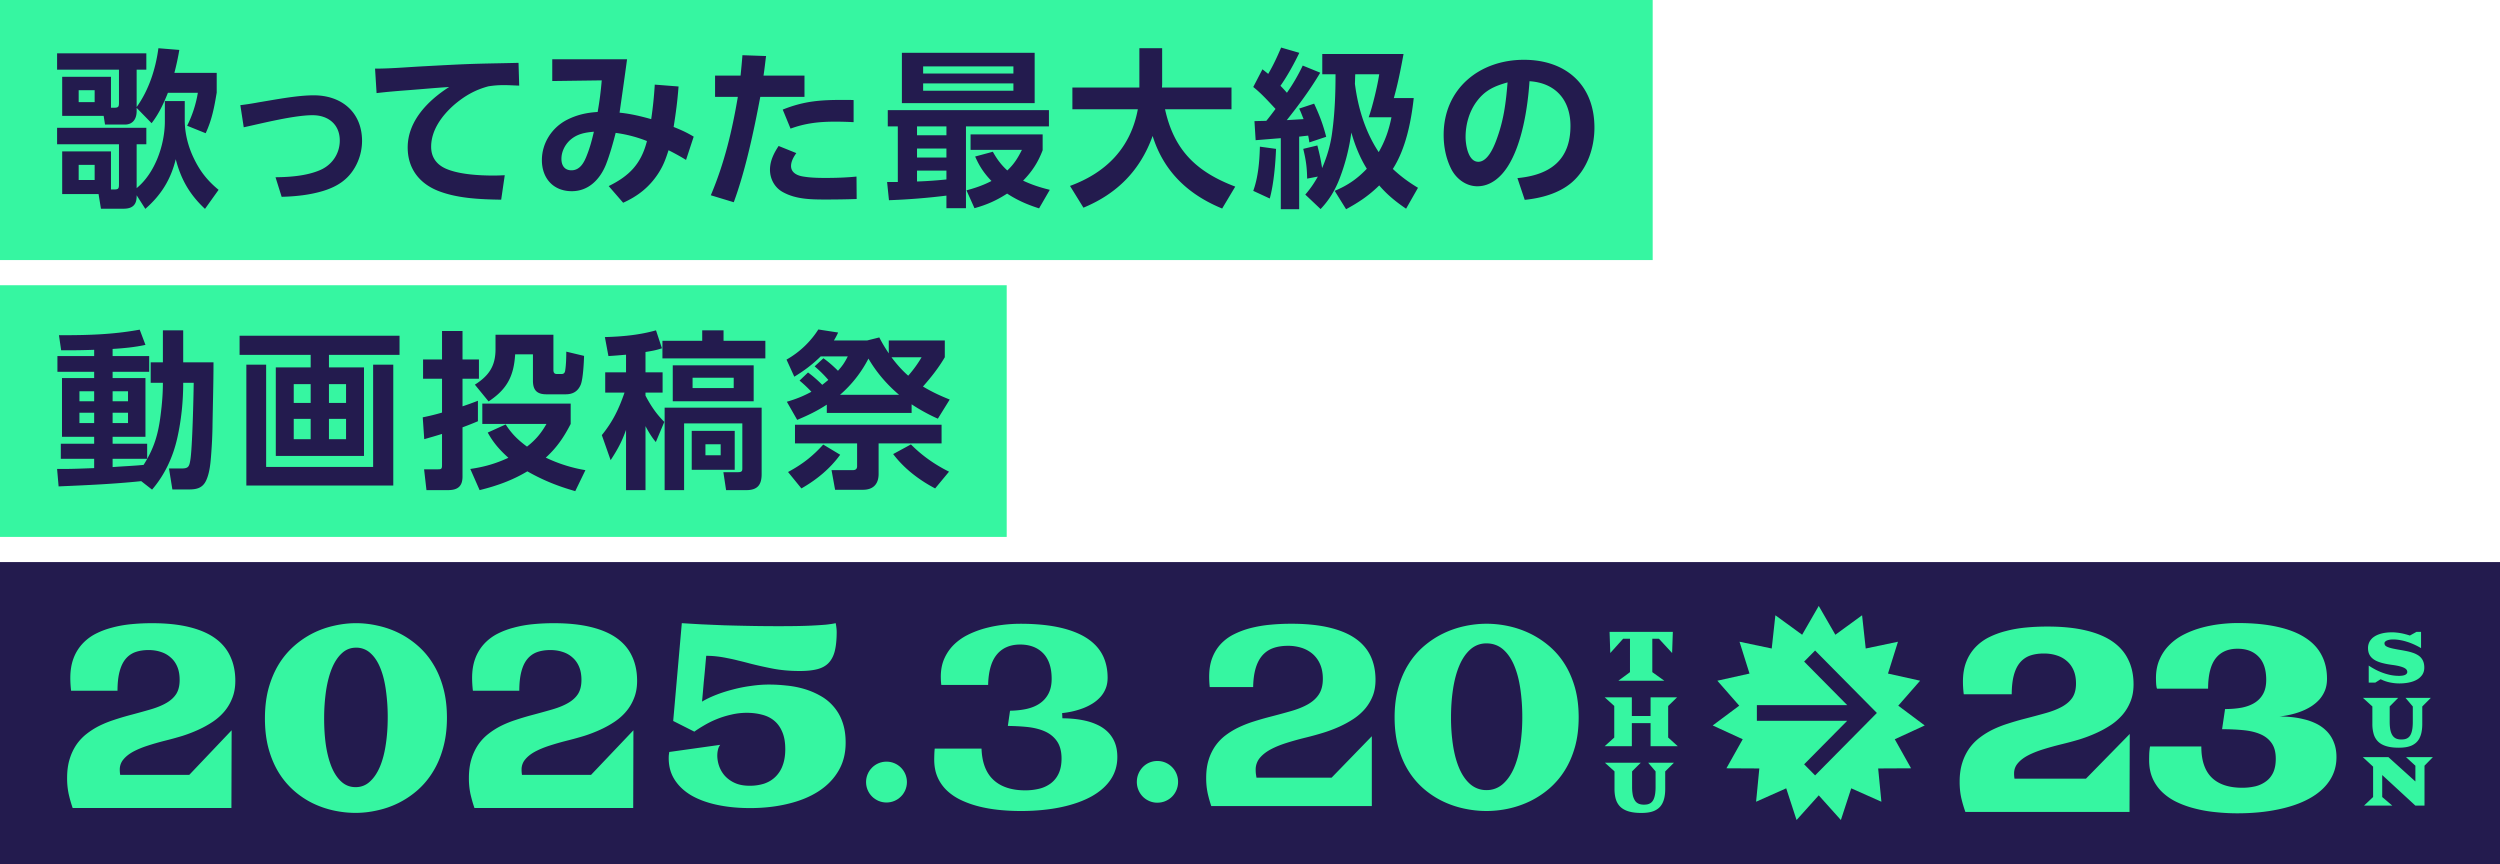 <svg xmlns="http://www.w3.org/2000/svg" width="298" height="103" fill="none" viewBox="0 0 298 103"><path fill="#36f6a1" d="M0 0h197v31H0z"/><path fill="#231b4e" d="m181.749 23.824-.871-2.594c3.85-.365 6.322-2.108 6.322-6.22 0-3.101-1.783-5.128-4.883-5.33-.203 3.12-.872 7.457-2.574 10.131-.81 1.277-2.026 2.392-3.647 2.392-1.358 0-2.553-.912-3.141-2.128-.608-1.236-.871-2.614-.871-3.992 0-5.512 4.275-8.956 9.564-8.956 5.005 0 8.409 2.978 8.409 8.085 0 2.411-.851 4.964-2.735 6.565-1.54 1.297-3.627 1.844-5.573 2.046m-2.046-14.002c-1.581.446-2.695.932-3.708 2.31-.872 1.195-1.297 2.715-1.297 4.194 0 .932.304 2.959 1.519 2.959 1.074 0 1.784-1.622 2.108-2.472.912-2.392 1.175-4.479 1.378-6.991m-27.659 3.162c-.852-.912-1.682-1.844-2.655-2.614l1.094-2.108c.243.183.466.365.689.548.628-1.074 1.054-2.007 1.54-3.141l2.168.628c-.587 1.236-1.459 2.816-2.249 3.93.264.264.527.548.77.832a22.6 22.6 0 0 0 1.885-3.242l2.087.85c-1.176 1.986-2.553 3.85-3.992 5.654l2.006-.122c-.182-.445-.304-.81-.527-1.256l1.783-.587c.649 1.398 1.054 2.451 1.439 3.95l-2.006.67a10 10 0 0 0-.142-.811c-.365.04-.709.081-1.074.122v8.652h-2.188v-8.47c-.993.081-1.986.162-2.999.243l-.142-2.27c.466-.02.952-.02 1.418-.04.385-.466.73-.932 1.095-1.418m5.045 8.064-1.277.244c-.02-1.358-.141-2.21-.466-3.546l1.682-.406c.264 1.014.406 1.662.568 2.695.608-1.398 1.033-2.857 1.215-4.376.304-2.25.385-4.54.385-6.809h-1.58V6.438h9.686c-.325 1.763-.669 3.526-1.155 5.248h2.37c-.303 2.796-.952 6.059-2.492 8.45.973.912 1.864 1.56 2.999 2.249l-1.418 2.492c-1.196-.81-2.25-1.661-3.202-2.776-1.236 1.216-2.452 2.027-3.951 2.837l-1.358-2.188c1.54-.649 2.675-1.419 3.83-2.635-.831-1.337-1.419-2.816-1.844-4.316a24.3 24.3 0 0 1-1.358 5.37c-.527 1.418-1.276 2.675-2.31 3.749l-1.823-1.723c.628-.73 1.013-1.297 1.499-2.148m7.254-2.917c.77-1.338 1.216-2.635 1.52-4.154h-2.715c.446-1.216 1.074-3.85 1.256-5.127h-2.857c-.02.385-.02.77-.041 1.135.365 2.877 1.236 5.734 2.837 8.146m-12.239-.385c-.06 1.722-.283 4.275-.749 5.916l-1.966-.911c.588-1.622.75-3.547.79-5.269zm-16.474-4.722h-7.801V10.43h7.984V5.749h2.715v4.275c0 .142-.02.284-.02.406h8.287v2.593h-7.923c1.074 4.904 3.769 7.477 8.369 9.22l-1.56 2.614c-4.053-1.662-6.971-4.417-8.288-8.652-1.479 4.113-4.235 6.89-8.247 8.55l-1.601-2.593c4.316-1.58 7.234-4.539 8.085-9.139m-28.125-6.727h15.826v5.998h-15.826zm13.293 1.62h-10.76v.852h10.76zm0 2.027h-10.76v.872h10.76zm-13.779 11.753V15.07h-1.196v-1.945h19.21v1.945h-9.889v9.746h-2.33v-1.499c-2.29.284-4.559.466-6.849.547l-.223-2.168zm5.795-6.626h-3.505v1.053h3.505zm7.254 5.248c.791-.73 1.257-1.48 1.743-2.452h-6.12v-1.844h8.592v1.885c-.547 1.438-1.256 2.533-2.33 3.627 1.074.506 2.046.81 3.181 1.094l-1.277 2.209c-1.398-.446-2.573-.953-3.809-1.763-1.277.83-2.432 1.337-3.891 1.742l-.952-2.127c1.054-.284 2.006-.608 2.979-1.115-.872-.912-1.439-1.742-1.945-2.918l2.107-.567c.486.871.973 1.54 1.722 2.229m-7.254-2.614h-3.505v1.074h3.505zm-3.505 3.931c1.175-.04 2.33-.122 3.505-.243v-1.054h-3.505zM90.626 11.544c-.75 3.992-1.763 8.774-3.161 12.563l-2.736-.83c1.621-3.83 2.533-7.66 3.222-11.733h-2.715V9.011h3.04c.08-.81.162-1.62.222-2.431l2.817.1c-.102.77-.183 1.561-.304 2.331h4.883v2.533zm2.675 1.52c2.593-1.034 4.518-1.155 7.274-1.155.385 0 .79 0 1.175.02v2.634c-.749-.04-1.479-.06-2.229-.06-1.884 0-3.525.182-5.288.83zm-.487 4.336 2.108.851c-.325.446-.629.993-.629 1.54 0 .77.69 1.115 1.358 1.236.912.162 1.844.183 2.756.183 1.216 0 2.472-.04 3.688-.163l.02 2.675c-1.175.04-2.37.061-3.566.061-1.763 0-3.627 0-5.208-.871-.993-.527-1.56-1.58-1.56-2.675 0-1.054.466-1.986 1.033-2.837m-13.124.507c-.345 1.074-.629 1.864-1.257 2.816-1.054 1.601-2.432 2.675-4.154 3.445l-1.722-1.986c2.472-1.216 3.87-2.654 4.559-5.37a15.8 15.8 0 0 0-3.729-.972c-.303 1.195-.709 2.634-1.155 3.769-.709 1.763-2.066 3.181-4.073 3.181-2.208 0-3.566-1.54-3.566-3.708 0-2.047 1.216-3.91 3.04-4.823 1.175-.587 2.31-.83 3.607-.912.222-1.236.385-2.512.486-3.768l-5.897.08V7.067h8.916c-.284 2.128-.588 4.235-.892 6.363 1.277.121 2.533.425 3.77.77.202-1.358.344-2.736.425-4.114l2.837.223c-.142 1.803-.304 3.04-.588 4.823.953.385 1.5.628 2.391 1.155l-.912 2.776a26 26 0 0 0-2.087-1.155m-8.896-2.209c-1.094.101-2.047.263-2.898 1.054-.588.567-.972 1.357-.972 2.188 0 .77.364 1.358 1.195 1.358 1.033 0 1.52-.953 1.844-1.804.365-.912.608-1.844.83-2.796M44.706 8.18c1.843 0 3.667-.162 5.49-.263 2.331-.122 4.661-.263 6.992-.324 1.54-.04 3.08-.061 4.62-.102l.08 2.716c-.607-.02-1.215-.061-1.823-.061-.669 0-1.175.04-1.844.142-1.6.425-2.857 1.155-4.113 2.229-1.439 1.276-2.716 2.999-2.716 4.984 0 1.317.73 2.21 1.925 2.675 1.56.628 3.87.75 5.532.75.446 0 .872-.02 1.317-.04l-.425 2.917c-2.472-.04-5.289-.142-7.62-1.094-2.208-.912-3.525-2.695-3.525-5.126 0-3.162 2.432-5.613 4.944-7.214-1.56.101-3.1.243-4.66.364-1.338.102-2.655.203-3.992.365zm-16.058 4.357a35 35 0 0 0 2.21-.344c2.208-.365 4.62-.831 6.544-.831 3.323 0 5.755 2.026 5.755 5.45a6.35 6.35 0 0 1-.851 3.141c-.851 1.48-2.108 2.27-3.688 2.776-1.621.507-3.364.69-5.046.73l-.73-2.33c1.723-.02 3.709-.163 5.31-.852 1.418-.607 2.35-1.945 2.35-3.525 0-1.925-1.378-3.02-3.242-3.02-2.188 0-5.957.953-8.206 1.44zm-12.36.223c1.459-2.027 2.27-4.56 2.593-7.011l2.493.202a31 31 0 0 1-.588 2.736h5.046v2.35c-.284 1.703-.568 3.243-1.317 4.843l-2.209-.891a13.7 13.7 0 0 0 1.277-3.931h-3.567c-.506 1.276-1.094 2.533-1.945 3.627l-1.783-1.824v.385c0 .892-.426 1.601-1.398 1.601h-2.371l-.162-1.033H7.413V9.153h5.815v3.688h.405c.466 0 .548-.122.548-.567V8.302H6.805V6.357h10.638v1.945h-1.155zm-5.005-2.006H9.378v1.418h1.905zm5.005 11.671c2.209-1.803 3.363-5.187 3.363-7.963v-2.411h2.371v2.27c0 1.62.426 3.241 1.155 4.7.73 1.48 1.601 2.553 2.878 3.607l-1.621 2.27c-1.824-1.703-2.858-3.506-3.486-5.917-.587 2.411-1.742 4.275-3.627 5.916l-1.033-1.62v.121c0 1.074-.568 1.48-1.56 1.48h-2.695l-.284-1.743H7.413v-5.087h5.815v4.54h.304c.588 0 .649-.082.649-.649v-4.741H6.805v-1.966h10.638v1.966h-1.155zm-5.005-2.776H9.378v1.804h1.905z"/><path fill="#36f6a1" d="M0 34h120v30H0z"/><path fill="#231b4e" d="M99.887 44.197c.545-.605.787-.969 1.17-1.715h-3.228c-.989.968-1.957 1.695-3.148 2.421l-.928-2.038a10.8 10.8 0 0 0 3.793-3.592l2.361.364a9 9 0 0 1-.504.948h3.955l1.453-.363c.343.666.706 1.271 1.13 1.897v-1.534h6.679v1.998c-.727 1.25-1.635 2.4-2.603 3.49 1.069.646 2.038 1.09 3.188 1.554l-1.413 2.28a21.4 21.4 0 0 1-3.127-1.715v1.03h-10.11v-.99c-1.17.767-2.24 1.272-3.53 1.817l-1.232-2.16c1.09-.322 1.917-.645 2.926-1.19a15 15 0 0 0-1.412-1.332l1.009-.968c.605.444 1.15.928 1.695 1.473.242-.182.484-.384.726-.585a14 14 0 0 0-1.634-1.615l1.049-.968c.625.444 1.19.948 1.735 1.493m6.376-1.614c.586.787 1.252 1.553 1.998 2.2a14 14 0 0 0 1.594-2.2zm.909 4.48c-1.453-1.232-2.704-2.684-3.653-4.319a14.4 14.4 0 0 1-3.39 4.318zm5.064 5.79h-7.506v3.653c0 1.19-.646 1.876-1.856 1.876h-3.33l-.424-2.34h2.523c.323 0 .524-.122.524-.465v-2.724h-7.405v-2.22h17.474zm-.767 5.368c-1.916-1.01-3.692-2.361-5.004-4.096l2.119-1.15c1.312 1.331 2.865 2.42 4.54 3.248zm-15.94 0-1.594-1.957c1.715-.929 2.885-1.837 4.197-3.27l2.017 1.211c-1.23 1.695-2.825 2.987-4.62 4.016M74.624 42.28c-.706.06-1.392.121-2.099.161l-.423-2.26c2.058-.06 4.116-.242 6.093-.807l.707 2.14c-.707.241-1.211.322-1.958.443v2.422h2.038v2.42h-2.038v.364c.626 1.19 1.272 2.16 2.24 3.128l-1.009 2.401c-.464-.545-.908-1.271-1.23-1.897v7.628h-2.321v-7.184c-.505 1.433-1.009 2.34-1.836 3.612l-1.05-2.986c1.312-1.615 2.038-3.128 2.704-5.065h-2.3v-2.421h2.482zm9.08-2.906h2.543v1.251h4.984v2.099H78.962v-2.099h4.742zm6.134 4.177v4.278h-9.645v-4.278zm-2.38 1.473h-4.904v1.231h4.903zm3.329 3.572v7.93c0 1.25-.485 1.897-1.816 1.897h-2.422l-.323-2.14h1.756c.504 0 .504-.201.504-.483v-5.328h-6.941v7.95h-2.32v-9.826zm-3.209 2.764v4.641h-5.125v-4.64zm-1.675 1.594h-1.815v1.312h1.816zM52.69 49.181v-4.036h-2.26v-2.3h2.26v-3.39h2.442v3.39h1.957v2.3h-1.957v3.29a34 34 0 0 0 1.836-.666v2.441a35 35 0 0 1-1.836.727v5.871c0 1.19-.606 1.615-1.736 1.615h-2.562l-.283-2.482h1.655c.383 0 .484-.04.484-.485v-3.733c-.706.222-1.412.424-2.119.626l-.181-2.603a27 27 0 0 0 2.3-.565m6.376-9.282h6.901v4.197c0 .283.081.484.404.484h.585c.303 0 .404-.222.424-.484.1-.625.121-1.554.121-2.18l2.119.505c-.02.787-.121 2.785-.404 3.45-.343.788-.928 1.13-1.796 1.13h-2.28c-1.15 0-1.614-.504-1.614-1.634V42.24h-2.119c-.161 2.603-.968 4.156-3.168 5.61l-1.634-1.998c1.654-1.05 2.461-2.2 2.461-4.218zm5.993 14.65a17.6 17.6 0 0 0 4.722 1.493l-1.21 2.502c-2.059-.585-3.834-1.292-5.711-2.361-1.816 1.09-3.652 1.735-5.69 2.24L56.06 55.9c1.654-.242 3.006-.625 4.54-1.331-1.03-.929-1.796-1.796-2.462-3.007l2.14-.968c.726 1.13 1.472 1.856 2.542 2.643 1.029-.807 1.674-1.574 2.32-2.704h-7.648V48.11h10.534v2.422c-.807 1.574-1.655 2.825-2.967 4.015M47.625 40.02v2.28h-8.414v1.493h4.177v10.554H32.875V43.793h4.157V42.3h-8.475v-2.28zm-18.261 3.45h2.36v12.188h12.753V43.471h2.402v14.407H29.364zm7.668 2.321h-2.018v2.24h2.018zm4.217 0h-2.038v2.24h2.038zm-4.217 4.137h-2.018v2.421h2.018zm4.217 0h-2.038v2.421h2.038zm-24.416 7.425c-3.269.343-6.558.484-9.847.626L6.805 55.9h.706c1.251 0 2.482-.06 3.713-.1v-1.11H7.249v-1.796h3.975v-.828H7.39v-7.001h3.834v-.747H6.845v-1.877h4.379v-.746q-1.605.06-3.209.06H7.29l-.262-1.796c3.35 0 6.315-.06 9.625-.665l.686 1.816c-1.292.282-2.603.403-3.915.484v.847h4.359v1.877h-4.359v.747h3.915v7.002h-3.915v.827h4.117v1.796h-4.117v.988c1.231-.1 2.462-.14 3.693-.262 1.271-1.998 1.755-3.693 2.038-6.013.161-1.251.262-2.502.262-3.773h-1.453v-2.442h1.453v-3.814h2.421v3.814h3.612c0 2.542-.08 5.105-.12 7.668a52 52 0 0 1-.142 3.087c-.08 1.09-.161 2.36-.625 3.35-.424.888-1.13 1.049-2.038 1.049h-1.978l-.404-2.502h1.554c.787 0 .868-.283.989-.989.242-1.433.383-7.446.404-9.221h-1.251c0 2.199-.222 4.439-.707 6.578-.504 2.26-1.493 4.399-3.006 6.154zm-5.61-10.715H9.469v1.191h1.756zm4.036 0h-1.836v1.191h1.836zm-4.035 2.563H9.468v1.231h1.756zm4.035 0h-1.836v1.231h1.836zM0 67h298v36H0z"/><circle cx="105.67" cy="93.223" r="2.436" fill="#36f6a1"/><path fill="#36f6a1" d="M8.181 94.62q.196.87.48 1.692h18.924l.026-9.263-5.047 5.312h-8.238a4 4 0 0 1-.048-.629 1.82 1.82 0 0 1 .425-1.197q.425-.524 1.159-.927.746-.404 1.766-.734t2.214-.628q.957-.24 1.94-.539.982-.315 1.89-.733.92-.42 1.717-.958t1.383-1.242.924-1.586q.35-.883.354-2.005.005-1.646-.589-2.919-.58-1.286-1.795-2.17-1.215-.882-3.103-1.346-1.875-.464-4.447-.464-1.28 0-2.498.12-1.217.12-2.3.419a9.4 9.4 0 0 0-1.99.763 5.7 5.7 0 0 0-1.556 1.212 5.3 5.3 0 0 0-1.024 1.72q-.363.989-.367 2.29a13 13 0 0 0 .095 1.527h5.53q.003-1.347.242-2.26.24-.927.7-1.496a2.67 2.67 0 0 1 1.158-.838q.696-.255 1.616-.255.783 0 1.453.225.67.21 1.166.658.509.435.793 1.108.283.673.28 1.586-.002 1.002-.401 1.646-.4.629-1.171 1.077-.773.45-1.904.779-1.13.33-2.599.718-.882.24-1.778.539-.883.285-1.704.688a9 9 0 0 0-1.519.958q-.697.538-1.221 1.287a6.4 6.4 0 0 0-.812 1.72q-.302.974-.305 2.23a9 9 0 0 0 .181 1.916"/><path fill="#36f6a1" fill-rule="evenodd" d="M31.58 85.582q.006-1.975.445-3.576.452-1.601 1.226-2.859a9.6 9.6 0 0 1 1.833-2.17 10.7 10.7 0 0 1 2.24-1.51 10.8 10.8 0 0 1 2.513-.884q1.317-.3 2.61-.3t2.596.3q1.315.285 2.52.883 1.203.6 2.244 1.512a9.2 9.2 0 0 1 1.82 2.17q.78 1.256 1.21 2.858.443 1.601.438 3.576t-.457 3.577q-.44 1.6-1.226 2.858a9.5 9.5 0 0 1-1.833 2.185 10.6 10.6 0 0 1-2.253 1.511q-1.207.6-2.525.883-1.305.3-2.598.3-1.291 0-2.608-.285-1.304-.285-2.508-.868a10.2 10.2 0 0 1-2.232-1.496 9.6 9.6 0 0 1-1.82-2.17q-.768-1.257-1.21-2.873-.43-1.617-.425-3.622m7.058 0q-.005 1.766.214 3.278.232 1.496.689 2.603.469 1.108 1.175 1.736.707.63 1.676.629.969 0 1.68-.644.72-.643 1.197-1.75.475-1.108.703-2.605.24-1.511.245-3.247a23 23 0 0 0-.214-3.277q-.207-1.542-.664-2.664-.456-1.137-1.175-1.78a2.47 2.47 0 0 0-1.725-.659q-.97 0-1.68.658-.71.644-1.185 1.781-.463 1.122-.703 2.664a23 23 0 0 0-.233 3.277" clip-rule="evenodd"/><path fill="#36f6a1" d="M56.074 94.62q.197.87.48 1.692h18.924l.026-9.263-5.047 5.312h-8.238a4 4 0 0 1-.048-.629 1.82 1.82 0 0 1 .426-1.197q.423-.524 1.158-.927.746-.404 1.766-.734t2.214-.628q.957-.24 1.94-.539.982-.315 1.89-.733.921-.42 1.718-.958t1.382-1.242.924-1.586q.351-.883.354-2.005.004-1.646-.588-2.919-.58-1.286-1.796-2.17-1.215-.882-3.102-1.346-1.875-.464-4.447-.464-1.28 0-2.498.12t-2.3.419a9.4 9.4 0 0 0-1.99.763 5.7 5.7 0 0 0-1.557 1.212 5.3 5.3 0 0 0-1.023 1.72q-.364.989-.367 2.29a13 13 0 0 0 .095 1.527h5.53q.003-1.347.242-2.26.238-.927.7-1.496a2.67 2.67 0 0 1 1.157-.838q.697-.255 1.616-.255.783 0 1.454.225.67.21 1.166.658.508.435.792 1.108t.281 1.586q-.003 1.002-.402 1.646-.4.629-1.171 1.077-.771.45-1.903.779-1.132.33-2.6.718-.882.24-1.778.539a12.6 12.6 0 0 0-1.704.688 9 9 0 0 0-1.518.958q-.697.538-1.222 1.287a6.4 6.4 0 0 0-.812 1.72q-.3.974-.305 2.23a9 9 0 0 0 .181 1.916m23.65-4.611q-.013.179-.014.358-.003 1.482.726 2.604.73 1.122 2.02 1.87 1.303.735 3.079 1.108t3.863.374q2.436 0 4.524-.509 2.089-.494 3.608-1.466 1.53-.974 2.392-2.424.875-1.452.879-3.367.005-1.437-.39-2.515a5.5 5.5 0 0 0-1.064-1.84 5.6 5.6 0 0 0-1.574-1.272 9 9 0 0 0-1.911-.808q-1.019-.3-2.099-.404a19 19 0 0 0-2.087-.12q-1.057 0-2.175.165-1.119.15-2.176.434-1.056.27-2.002.643-.945.375-1.642.793.051-.508.102-1.107l.103-1.197a106 106 0 0 0 .205-2.17 110 110 0 0 1 .09-.988q.645 0 1.28.075.645.075 1.278.21.634.12 1.267.284.645.15 1.304.329 1.341.344 2.806.629 1.478.284 3.217.284 1.23 0 2.064-.21.844-.21 1.356-.733.524-.54.75-1.422.225-.897.23-2.26 0-.283-.036-.553a4 4 0 0 0-.086-.524q-.46.105-1.18.18-.709.06-1.616.105-.895.045-1.939.06t-2.137.014q-1.603 0-3.243-.03a278 278 0 0 1-3.156-.074 503 503 0 0 1-2.82-.12q-1.305-.075-2.248-.135L80.245 85.94l2.519 1.272q.498-.36 1.17-.748a11 11 0 0 1 1.48-.734 11 11 0 0 1 1.716-.538 8 8 0 0 1 1.89-.225q.969 0 1.813.225.844.21 1.452.718.62.509.965 1.347.359.837.355 2.065-.003 1.108-.316 1.93a3.55 3.55 0 0 1-.861 1.347q-.549.54-1.332.808a5.6 5.6 0 0 1-1.74.254q-1.056 0-1.789-.344a3.6 3.6 0 0 1-1.19-.868 3.5 3.5 0 0 1-.668-1.167 3.9 3.9 0 0 1-.208-1.212q0-.39.09-.733a1.4 1.4 0 0 1 .262-.554l-6.078.853z"/><path fill="#36f6a1" fill-rule="evenodd" d="m216.794 94.805 2.639 2.942 1.234-3.78 3.595 1.6-.385-3.966 3.922-.02-1.941-3.462 3.57-1.644-3.156-2.358 2.605-2.976-3.829-.852 1.19-3.794-3.844.807-.434-3.962-3.185 2.323-1.981-3.437-1.98 3.437-3.191-2.322-.434 3.962-3.839-.808 1.191 3.794-3.835.852 2.61 2.976-3.161 2.358 3.576 1.644-1.942 3.462 3.922.02-.385 3.966 3.59-1.6 1.234 3.78zm-.435-17.265-1.306 1.32 5.135 5.191h-10.769v1.866h10.769l-5.135 5.19 1.306 1.32 7.364-7.443z" clip-rule="evenodd"/><path fill="#36f6a1" d="M256.191 89.802q-.014.42-.015.78-.004 1.247.417 2.207.42.945 1.164 1.651a6.7 6.7 0 0 0 1.756 1.186q1.014.48 2.182.766 1.168.3 2.439.42 1.272.135 2.544.135 2.697 0 4.883-.465 2.186-.45 3.73-1.306 1.545-.855 2.371-2.087.839-1.245.844-2.806.003-1.035-.316-1.802a3.8 3.8 0 0 0-.843-1.32 4.5 4.5 0 0 0-1.218-.886 6.7 6.7 0 0 0-1.45-.526 10 10 0 0 0-1.528-.27q-.771-.075-1.452-.075.618-.06 1.286-.21.667-.15 1.299-.39.63-.24 1.183-.586.567-.36.992-.825.426-.48.672-1.08.246-.616.248-1.382.005-1.605-.646-2.837-.639-1.245-1.959-2.086-1.32-.856-3.323-1.291-2.004-.45-4.701-.45-1.041 0-2.159.135t-2.211.435q-1.08.3-2.058.795t-1.713 1.231a5.5 5.5 0 0 0-1.174 1.712q-.441.975-.444 2.236-.001.33.023.736.038.39.101.54h6.09q.007-2.447.898-3.603.903-1.155 2.611-1.155 1.594 0 2.503.945.922.93.916 2.792-.003.975-.365 1.636-.361.66-1.006 1.066-.644.405-1.556.585-.9.165-1.979.166l-.355 2.401q1.414 0 2.582.12 1.182.12 2.029.496.846.375 1.32 1.08.473.69.469 1.847-.003.946-.3 1.606-.298.645-.839 1.05a3.5 3.5 0 0 1-1.261.601 6.7 6.7 0 0 1-1.606.18q-2.39 0-3.632-1.216-1.243-1.23-1.235-3.707h-6.115a9 9 0 0 0-.093.825m-22.415 5.282q.202.87.496 1.696h19.567l.027-9.292-5.219 5.329h-8.518a3.7 3.7 0 0 1-.05-.63q.003-.69.441-1.201.438-.525 1.197-.93.773-.406 1.827-.736 1.055-.33 2.288-.63.99-.241 2.006-.541 1.016-.316 1.955-.736.952-.42 1.776-.96a6.8 6.8 0 0 0 1.43-1.246q.605-.706.955-1.591.362-.885.365-2.012.006-1.65-.608-2.927-.6-1.29-1.856-2.176t-3.208-1.351q-1.939-.466-4.598-.466-1.324 0-2.583.12t-2.378.42a10 10 0 0 0-2.058.766 5.8 5.8 0 0 0-1.609 1.216 5.3 5.3 0 0 0-1.059 1.726q-.376.99-.379 2.297a12 12 0 0 0 .098 1.531h5.717q.005-1.35.251-2.267.247-.93.724-1.5.49-.585 1.197-.841.72-.255 1.671-.255.81 0 1.503.225.693.21 1.205.66.526.435.819 1.111.294.675.291 1.591-.002 1.006-.416 1.651-.413.63-1.21 1.081-.798.45-1.968.78t-2.688.721q-.912.24-1.838.54-.913.285-1.763.69-.835.406-1.57.962-.72.54-1.262 1.29a6.3 6.3 0 0 0-.841 1.727q-.31.976-.314 2.236-.003 1.05.187 1.922m49.098-3.699v3.62l-1.082 1.025h3.37l-1.202-1.025v-2.62l3.954 3.644H289v-4.757l1.002-1.025h-3.206l1.118 1.025v1.879l-3.219-2.904h-3.051zm-.088-7.178-1.122-1.02h4.201l-1.014 1.02v1.83q0 .58.084.984.088.4.259.653.172.25.431.363.26.11.607.109.212 0 .396-.032.183-.036.335-.125a.9.9 0 0 0 .272-.242q.119-.153.199-.387.084-.234.128-.56t.044-.763v-1.826l-.871-1.025h3.023l-1.022 1.025v2.068q0 .57-.092 1.004a2.8 2.8 0 0 1-.263.75q-.173.315-.42.524t-.559.339a3 3 0 0 1-.679.177 5.5 5.5 0 0 1-.782.053q-.871 0-1.474-.178-.603-.177-.978-.532a2.1 2.1 0 0 1-.539-.89 4.3 4.3 0 0 1-.164-1.247zm.38-4.386a9 9 0 0 1-.814-.483v2.028h.786l.639-.404a4.3 4.3 0 0 0 1.094.383q.572.121 1.131.121.598 0 1.138-.108.543-.11.95-.34a1.9 1.9 0 0 0 .647-.588q.239-.358.239-.859 0-.375-.099-.657a1.5 1.5 0 0 0-.276-.492q-.18-.21-.435-.359a3 3 0 0 0-.567-.254 6 6 0 0 0-.683-.185q-.368-.077-.771-.145a18 18 0 0 1-.982-.186q-.375-.089-.583-.181-.207-.093-.28-.198a.44.44 0 0 1-.071-.242.26.26 0 0 1 .071-.173.6.6 0 0 1 .204-.145q.136-.06.328-.097.195-.036.435-.036.368 0 .77.068.408.065.831.198.427.129.859.322.435.195.862.448V75.32h-.547l-.783.436a8 8 0 0 0-.487-.145 6.6 6.6 0 0 0-1.082-.206 5 5 0 0 0-.555-.032q-.667 0-1.198.129-.531.13-.902.37a1.7 1.7 0 0 0-.571.594 1.57 1.57 0 0 0-.196.786q0 .46.176.794.175.334.535.573.358.238.906.39.548.154 1.29.25.555.075.902.17.348.093.539.202.196.108.264.23a.5.5 0 0 1 .068.234.32.32 0 0 1-.084.221.6.6 0 0 1-.216.146q-.13.052-.311.076-.176.024-.367.024-.5 0-.983-.093a7 7 0 0 1-.938-.262 7 7 0 0 1-.883-.387M144.383 96.08a15 15 0 0 1-.416-1.473 8.6 8.6 0 0 1-.19-1.875c0-.815.098-1.542.295-2.167a6 6 0 0 1 .803-1.66 5.7 5.7 0 0 1 1.199-1.244 9.3 9.3 0 0 1 1.523-.933 14 14 0 0 1 1.729-.69 39 39 0 0 1 1.827-.535c1.012-.261 1.922-.507 2.703-.73.803-.228 1.492-.504 2.043-.818.575-.327 1.021-.731 1.322-1.204.308-.478.462-1.094.462-1.83 0-.66-.108-1.242-.323-1.736a3.4 3.4 0 0 0-.901-1.243 3.8 3.8 0 0 0-1.329-.728 5.3 5.3 0 0 0-1.603-.233c-.667 0-1.267.093-1.775.276-.529.19-.978.507-1.335.936-.35.423-.618.974-.79 1.639-.151.572-.237 1.268-.252 2.068h-5.174a11 11 0 0 1-.068-1.238c0-.84.12-1.586.36-2.22.24-.631.575-1.184.997-1.645a5.5 5.5 0 0 1 1.529-1.156 10 10 0 0 1 1.996-.759 15 15 0 0 1 2.341-.41 27 27 0 0 1 2.568-.122c1.75 0 3.285.156 4.559.464 1.261.304 2.31.746 3.115 1.318.797.563 1.394 1.262 1.778 2.074.388.817.585 1.772.585 2.835 0 .716-.111 1.362-.332 1.919a5.5 5.5 0 0 1-.911 1.523 6.6 6.6 0 0 1-1.369 1.203c-.535.355-1.116.672-1.731.949-.619.276-1.268.52-1.935.724a37 37 0 0 1-2 .55c-.83.203-1.611.42-2.319.644-.723.227-1.353.485-1.879.765-.545.292-.981.631-1.298 1.008a2.16 2.16 0 0 0-.511 1.424q0 .163.012.341.015.182.044.349l.043.258h8.951l4.795-4.94v8.326h-19.148zm-25.282.464c.84.084 1.692.127 2.529.127l-.006.003c1.778 0 3.408-.155 4.844-.457 1.428-.301 2.658-.736 3.661-1.296.984-.55 1.75-1.228 2.276-2.018.52-.78.781-1.673.781-2.658 0-.653-.098-1.229-.292-1.71a3.8 3.8 0 0 0-.788-1.229 4.3 4.3 0 0 0-1.15-.836 7 7 0 0 0-1.396-.516 11 11 0 0 0-1.492-.258c-.508-.05-.988-.075-1.43-.075l-.031-.622q.602-.058 1.255-.205c.43-.1.855-.227 1.261-.382a6.5 6.5 0 0 0 1.141-.572c.348-.221.658-.485.923-.78a3.4 3.4 0 0 0 .615-1.002c.151-.37.225-.799.225-1.272 0-1.029-.207-1.946-.616-2.733-.409-.783-1.039-1.452-1.876-1.993-.852-.55-1.944-.976-3.245-1.265-1.314-.292-2.882-.442-4.66-.442-.683 0-1.403.044-2.135.134a15 15 0 0 0-2.171.432c-.708.2-1.385.46-2.018.784a6.5 6.5 0 0 0-1.64 1.181 5.4 5.4 0 0 0-1.11 1.636c-.274.618-.412 1.34-.412 2.142q0 .324.03.712.016.171.031.267h5.58c.037-1.557.36-2.742.96-3.522.655-.855 1.618-1.29 2.857-1.29 1.148 0 2.07.35 2.744 1.041.671.69 1.012 1.716 1.012 3.05 0 .706-.135 1.312-.4 1.803-.264.489-.64.89-1.113 1.191-.462.296-1.019.504-1.661.628-.548.106-1.148.165-1.788.177l-.261 1.813c.818.01 1.581.05 2.279.121.818.084 1.532.262 2.129.526.618.273 1.11.678 1.461 1.194.354.52.532 1.21.532 2.049 0 .678-.111 1.265-.326 1.744a3.1 3.1 0 0 1-.929 1.19 3.8 3.8 0 0 1-1.381.654 7 7 0 0 1-1.692.199c-1.676 0-2.977-.445-3.869-1.325-.84-.827-1.289-2.055-1.341-3.653h-5.577a7 7 0 0 0-.043.538q-.018.415-.019.774c0 .793.136 1.499.4 2.099a4.9 4.9 0 0 0 1.105 1.58c.473.45 1.039.836 1.688 1.144.658.314 1.378.569 2.138.761.766.193 1.575.333 2.411.417m17.905-1.054c.296.127.619.193.96.193l-.003-.004q.514 0 .96-.192c.301-.128.566-.308.787-.529a2.48 2.48 0 0 0 .717-1.757 2.48 2.48 0 0 0-1.504-2.297 2.4 2.4 0 0 0-.96-.193 2.4 2.4 0 0 0-1.738.724 2.6 2.6 0 0 0-.523.796c-.126.299-.19.629-.19.97a2.5 2.5 0 0 0 .713 1.76c.219.221.483.398.781.529"/><path fill="#36f6a1" fill-rule="evenodd" d="M174.551 96.388c.883.19 1.772.283 2.642.283a12.4 12.4 0 0 0 2.643-.289 11.5 11.5 0 0 0 2.547-.88 10.7 10.7 0 0 0 2.279-1.498 9.5 9.5 0 0 0 1.839-2.14c.52-.82.935-1.769 1.231-2.816.295-1.051.446-2.242.446-3.545s-.151-2.493-.446-3.544c-.299-1.048-.711-1.996-1.231-2.817a9.3 9.3 0 0 0-1.836-2.13c-.705-.597-1.47-1.1-2.279-1.493a11.5 11.5 0 0 0-2.547-.88 12.4 12.4 0 0 0-2.642-.289c-.871 0-1.76.097-2.643.29-.879.192-1.735.488-2.54.88-.806.391-1.566.892-2.267 1.489a9.4 9.4 0 0 0-1.834 2.133c-.519.82-.935 1.769-1.23 2.817-.295 1.05-.446 2.226-.446 3.544s.151 2.528.446 3.588c.298 1.06.711 2.012 1.23 2.833a9.4 9.4 0 0 0 1.834 2.132 10.3 10.3 0 0 0 2.263 1.474c.803.383 1.658.672 2.541.858m.695-18.956a2.82 2.82 0 0 1 1.947-.74h.004c.768 0 1.442.248 1.996.737.532.469.972 1.116 1.307 1.92.329.784.572 1.72.726 2.777a23.4 23.4 0 0 1 .231 3.377 22 22 0 0 1-.243 3.336c-.163 1.039-.419 1.956-.754 2.727-.344.787-.787 1.42-1.313 1.884a2.88 2.88 0 0 1-1.954.73 2.9 2.9 0 0 1-1.944-.711c-.522-.454-.962-1.082-1.301-1.872-.332-.768-.581-1.685-.744-2.723a22 22 0 0 1-.243-3.368c0-1.194.083-2.332.243-3.38.163-1.057.412-1.993.744-2.776.339-.805.775-1.449 1.298-1.918" clip-rule="evenodd"/><path fill="#36f6a1" d="M194.294 80.119v-3.985h-.815l-1.534 1.706-.085-2.519h2.414l.02.017v-.017h5.108l-.086 2.519-1.574-1.706h-.787v3.985l1.436 1.027h-5.484zm-1.875 4.029v3.766l-1.141 1.031h3.238v-2.75h2.232v2.75h3.237l-1.14-1.031v-3.762l1.063-1.032h-3.16v2.226h-2.232V83.12h-3.238zm-1.111 6.772 1.14 1.027v2.088q0 .715.167 1.255.17.536.547.898.382.357.994.536.613.179 1.497.179.423 0 .796-.053.372-.053.689-.179.317-.13.568-.341.252-.21.426-.528.175-.321.268-.756.093-.439.093-1.011V91.95l1.039-1.032h-3.071l.884 1.032v1.84q0 .44-.044.768-.045.329-.13.565a1.3 1.3 0 0 1-.203.39.9.9 0 0 1-.276.243q-.154.09-.341.126a2.3 2.3 0 0 1-.401.033q-.353 0-.617-.11a1 1 0 0 1-.438-.366 1.9 1.9 0 0 1-.264-.658 5 5 0 0 1-.085-.99v-1.845l1.03-1.028z"/></svg>